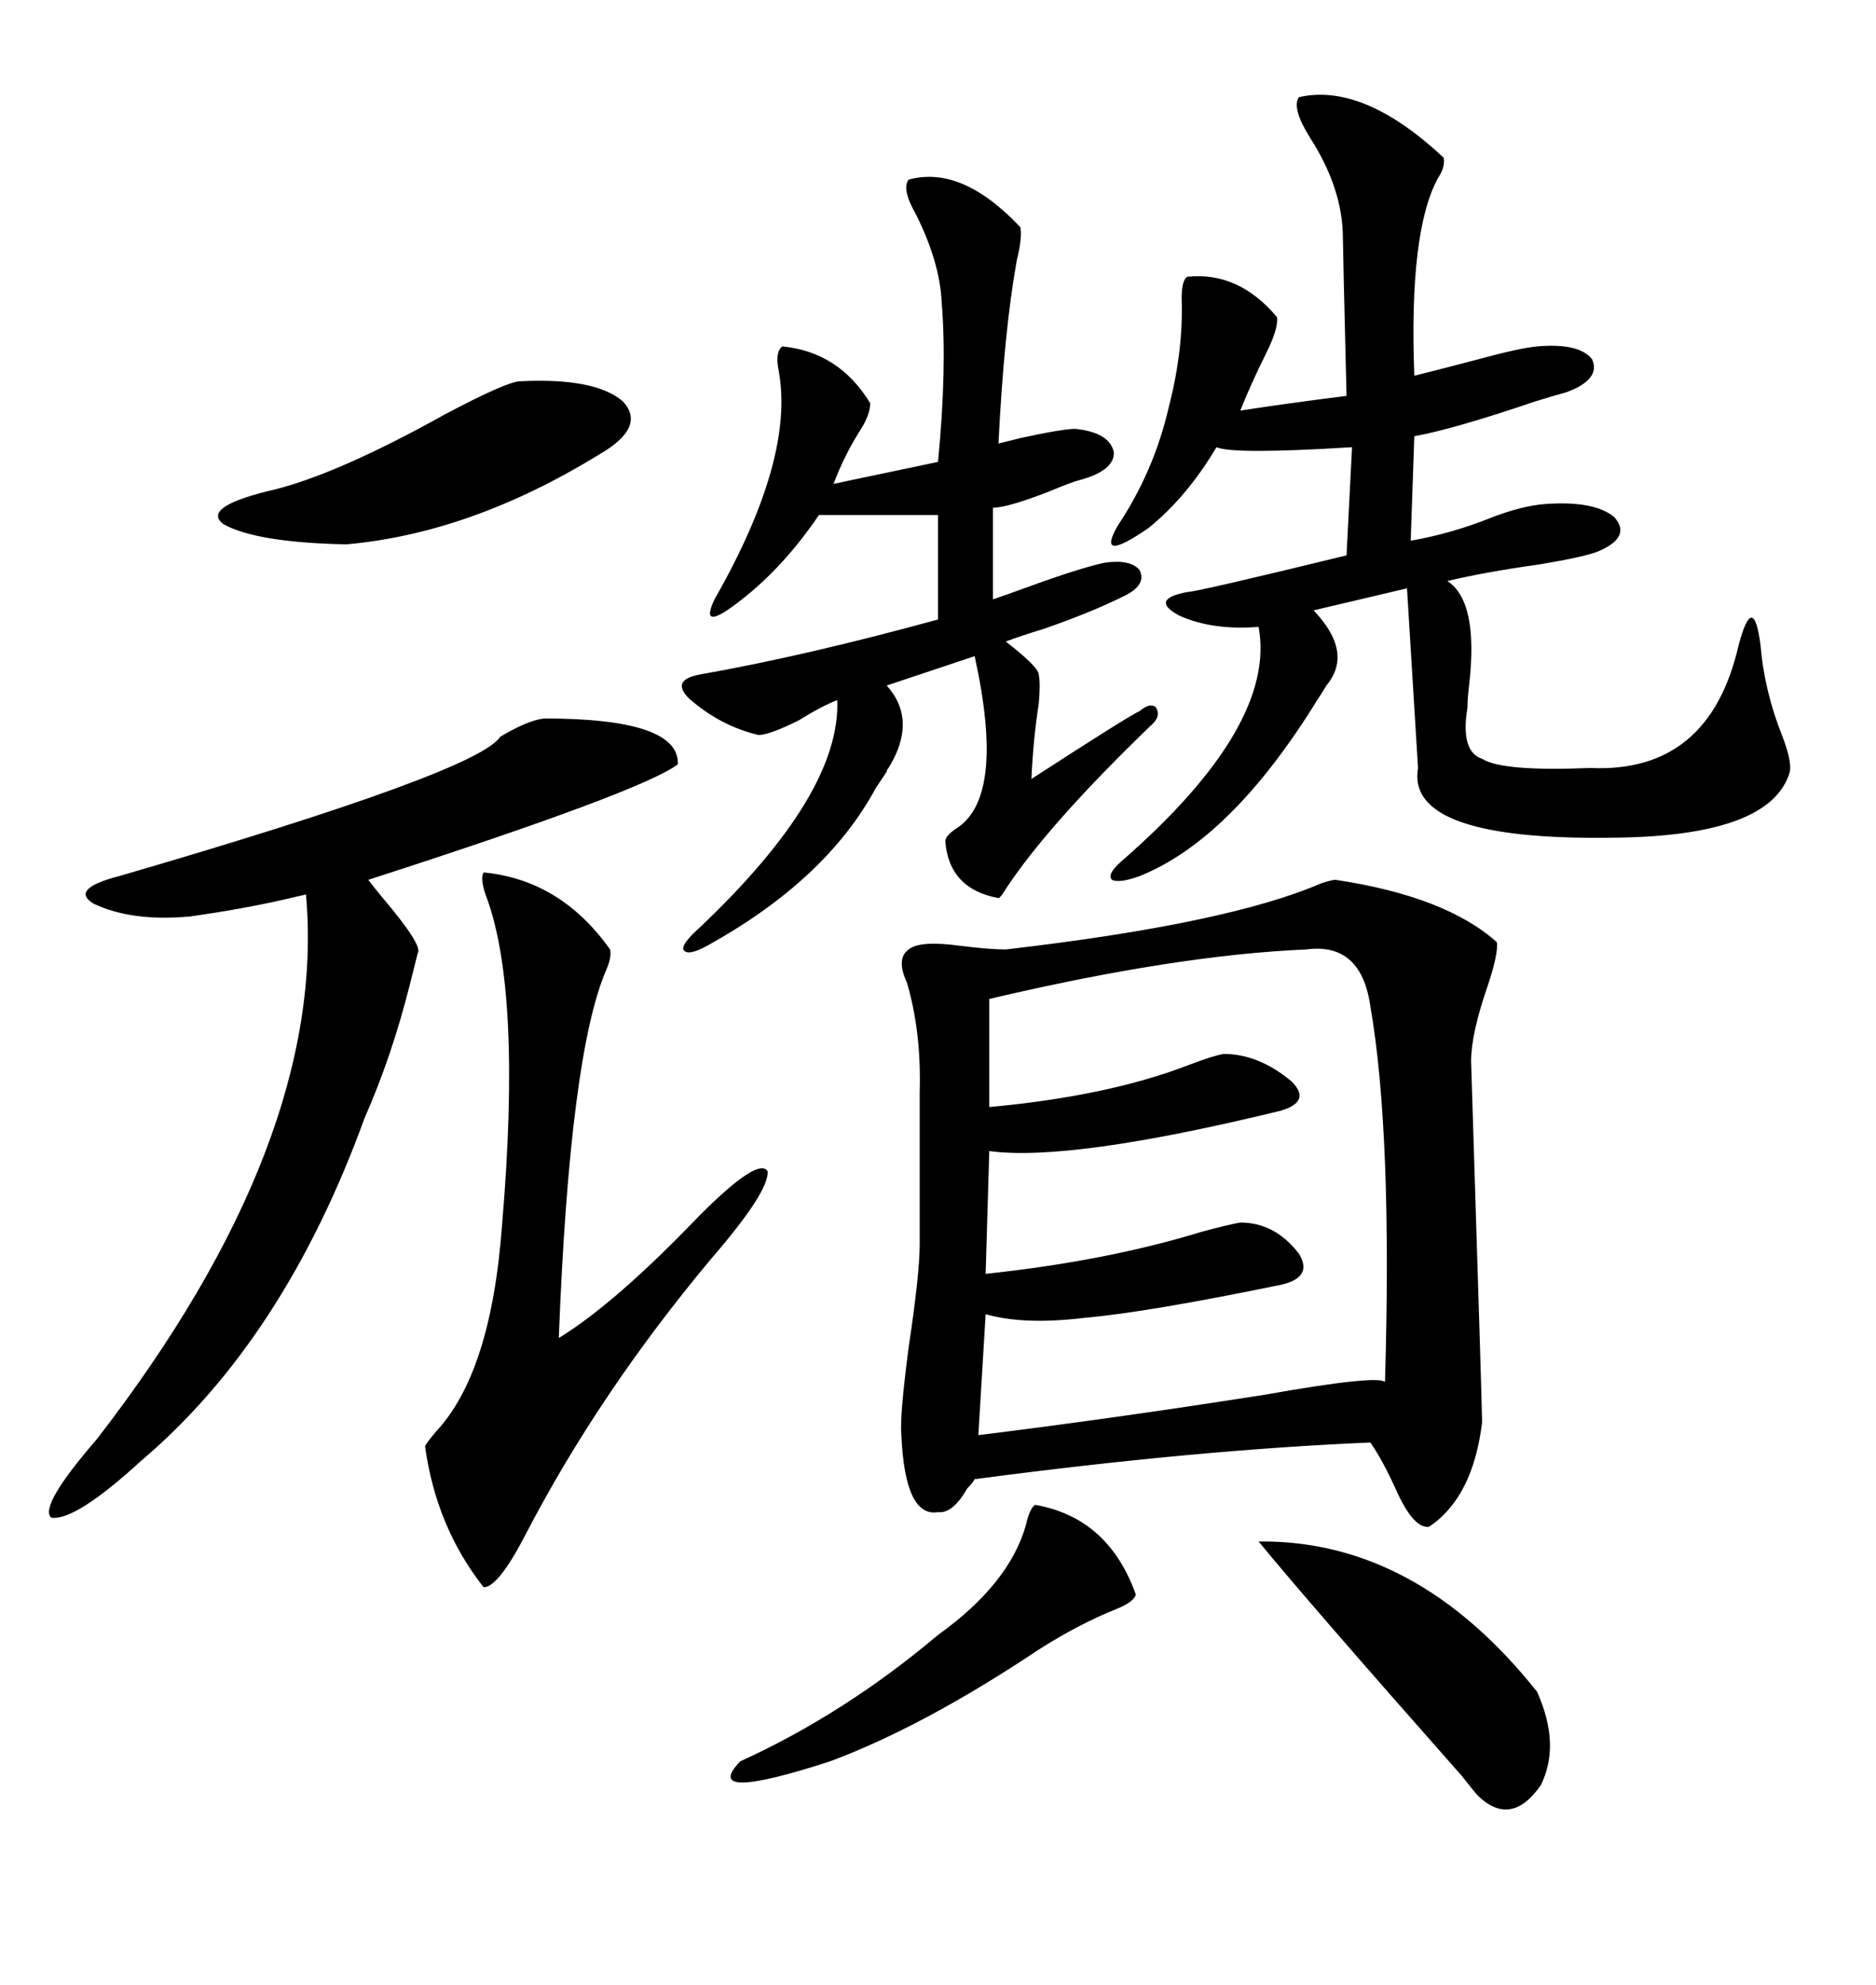 <svg xmlns="http://www.w3.org/2000/svg" xmlns:xlink="http://www.w3.org/1999/xlink" width="300" height="317.285"><path d="M213.57 140.63L213.57 140.63Q231.15 143.26 239.36 150.59L239.36 150.59Q239.65 152.34 237.89 157.62L237.89 157.62Q235.25 165.23 235.25 169.63L235.25 169.63Q237.01 225.29 237.01 227.34L237.01 227.34Q235.55 239.36 228.52 244.04L228.52 244.04Q226.17 244.34 223.54 238.77L223.54 238.77Q221.19 233.50 219.14 230.57L219.14 230.57Q191.31 231.74 155.86 236.43L155.86 236.43Q155.57 237.01 154.69 237.89L154.69 237.89Q152.34 241.99 150 241.70L150 241.70Q144.73 242.58 144.14 229.39L144.14 229.39Q143.85 226.46 145.31 215.33L145.31 215.33Q147.07 203.61 147.07 198.93L147.07 198.93L147.07 174.61Q147.36 164.94 145.02 157.03L145.02 157.03Q143.26 153.22 145.31 151.76L145.31 151.76Q147.07 150.29 153.52 151.17L153.52 151.17Q158.20 151.76 160.84 151.76L160.84 151.76Q196.29 147.66 211.23 141.21L211.23 141.21Q212.99 140.63 213.57 140.63ZM207.71 15.53L207.71 15.53Q217.97 13.18 230.86 25.20L230.86 25.20Q231.15 26.66 229.98 28.42L229.98 28.42Q225.29 36.91 226.17 60.06L226.17 60.06Q230.86 58.89 236.43 57.42L236.43 57.42Q242.87 55.66 245.80 55.37L245.80 55.37Q252.54 54.79 254.59 57.42L254.59 57.42Q256.05 60.64 250.49 62.70L250.49 62.70Q249.32 62.99 245.51 64.16L245.51 64.16Q232.62 68.55 226.17 69.73L226.17 69.73L225.59 86.43Q232.32 85.25 238.77 82.62L238.77 82.62Q243.46 80.86 246.97 80.57L246.97 80.57Q254.88 79.98 258.11 82.62L258.11 82.62Q261.04 85.84 255.47 88.18L255.47 88.18Q253.13 89.06 246.09 90.23L246.09 90.23Q237.60 91.41 231.45 92.87L231.45 92.87Q236.43 96.09 234.96 109.28L234.96 109.28Q234.67 111.62 234.67 113.09L234.67 113.09Q233.50 120.12 237.01 121.29L237.01 121.29Q240.23 123.34 254.30 122.75L254.30 122.75Q273.34 123.63 278.03 103.13L278.03 103.13Q279.20 98.73 280.08 98.73L280.08 98.73Q280.96 98.73 281.54 103.13L281.54 103.13Q282.13 110.45 285.06 117.77L285.06 117.77Q286.52 121.58 286.23 123.34L286.23 123.34Q283.30 133.59 258.40 133.89L258.40 133.89Q224.71 134.47 226.76 122.75L226.76 122.75L225 94.04L210.06 97.56Q216.50 104.30 212.11 109.57L212.11 109.57Q211.23 111.04 210.64 111.91L210.64 111.91Q196.88 134.18 182.23 140.04L182.23 140.04Q179.00 141.21 177.83 140.63L177.83 140.63Q176.95 139.75 179.30 137.70L179.30 137.70Q204.20 116.02 201.27 100.20L201.27 100.20Q193.95 100.78 188.67 98.44L188.67 98.44Q183.69 95.80 189.84 94.63L189.84 94.63Q191.31 94.63 215.33 88.77L215.33 88.77L216.21 71.48Q197.17 72.66 194.53 71.48L194.53 71.48Q189.84 79.39 183.69 84.38L183.69 84.38Q175.20 90.23 178.71 84.08L178.71 84.08Q184.57 75.29 186.91 65.04L186.91 65.04Q189.26 55.96 188.96 47.75L188.96 47.75Q188.96 44.82 189.84 44.24L189.84 44.24Q198.05 43.36 204.20 50.68L204.20 50.68Q204.49 52.44 202.44 56.54L202.44 56.54Q200.10 61.23 198.34 65.63L198.34 65.63Q205.96 64.45 215.33 63.28L215.33 63.28Q214.75 39.55 214.75 38.09L214.75 38.09Q214.75 30.18 209.47 21.97L209.47 21.97Q206.54 17.29 207.71 15.53ZM208.89 151.76L208.89 151.76Q188.09 152.64 158.20 159.67L158.20 159.67L158.20 176.95Q177.25 175.20 190.14 170.21L190.14 170.21Q193.95 168.75 195.70 168.46L195.70 168.46Q201.27 168.46 206.54 172.85L206.54 172.85Q209.77 176.07 204.79 177.54L204.79 177.54Q171.09 185.74 158.20 183.98L158.20 183.98L157.62 203.61Q176.95 201.56 192.19 196.88L192.19 196.88Q196.58 195.70 198.34 195.41L198.34 195.41Q203.91 195.41 207.71 200.39L207.71 200.39Q210.06 204.20 204.79 205.37L204.79 205.37Q183.40 209.77 173.44 210.64L173.44 210.64Q163.77 211.82 157.62 210.06L157.62 210.06L156.45 229.39Q177.83 226.76 202.15 222.95L202.15 222.95Q220.31 219.73 221.48 220.90L221.48 220.90Q222.66 181.05 219.14 160.84L219.14 160.84Q217.68 150.59 208.89 151.76ZM145.31 28.71L145.31 28.71Q153.81 26.37 163.18 36.33L163.18 36.33Q163.48 38.09 162.60 41.60L162.60 41.60Q160.55 53.03 159.67 70.90L159.67 70.90Q160.84 70.61 163.18 70.02L163.18 70.02Q169.92 68.55 171.97 68.55L171.97 68.55Q177.54 69.14 178.13 72.36L178.13 72.36Q178.13 75.29 172.56 76.76L172.56 76.76Q171.39 77.05 167.87 78.52L167.87 78.52Q161.13 81.15 158.79 81.15L158.79 81.15L158.79 95.80Q160.55 95.21 163.77 94.04L163.77 94.04Q172.56 90.82 176.66 89.94L176.66 89.94Q180.76 89.36 182.23 91.11L182.23 91.11Q183.40 93.46 179.88 95.21L179.88 95.21Q174.61 97.85 166.99 100.49L166.99 100.49Q163.18 101.66 160.84 102.54L160.84 102.54Q166.11 106.64 166.11 107.81L166.11 107.81Q166.41 109.28 166.11 112.50L166.11 112.50Q165.23 118.07 164.94 124.51L164.94 124.51Q180.76 114.26 182.23 113.67L182.23 113.67Q183.98 112.21 184.86 113.09L184.86 113.09Q185.74 114.55 183.98 116.02L183.98 116.02Q167.58 131.84 160.84 142.09L160.84 142.09Q159.96 143.55 159.67 143.55L159.67 143.55Q151.76 142.09 151.17 134.47L151.17 134.47Q151.17 133.59 152.93 132.42L152.93 132.42Q160.84 127.44 155.86 104.88L155.86 104.88L141.80 109.57Q146.78 115.14 142.09 122.75L142.09 122.75Q141.80 123.05 141.80 123.34L141.80 123.34Q141.21 124.22 140.04 125.98L140.04 125.98Q132.13 140.63 113.09 151.17L113.09 151.17Q109.86 152.93 109.28 151.76L109.28 151.76Q108.98 150.88 111.91 148.24L111.91 148.24Q134.47 126.86 133.89 111.91L133.89 111.91Q131.54 112.79 127.73 115.14L127.73 115.14Q123.05 117.48 121.29 117.48L121.29 117.48Q115.14 116.02 110.16 111.62L110.16 111.62Q107.23 108.69 111.91 107.81L111.91 107.81Q128.61 104.88 150 99.02L150 99.02L150 82.32L130.96 82.32Q125.39 90.53 118.65 95.80L118.65 95.80Q111.62 101.37 114.26 95.80L114.26 95.80Q127.15 73.24 124.51 59.18L124.51 59.18Q123.93 56.25 125.10 55.37L125.10 55.37Q134.18 56.25 139.16 64.45L139.16 64.45Q139.16 66.21 137.70 68.55L137.70 68.55Q135.06 72.66 133.30 77.34L133.30 77.34L150 73.83Q151.46 58.89 150.59 48.34L150.59 48.34Q150.29 41.89 146.48 34.28L146.48 34.28Q144.14 30.18 145.31 28.71ZM87.01 114.84L87.01 114.84Q108.69 114.84 108.40 122.17L108.40 122.17Q102.54 126.56 58.89 140.63L58.89 140.63Q59.77 141.80 61.23 143.55L61.23 143.55Q67.68 151.17 66.80 152.34L66.80 152.34Q66.50 153.52 65.63 157.03L65.63 157.03Q62.70 168.75 58.30 178.71L58.30 178.71Q45.41 214.16 22.56 233.50L22.56 233.50Q12.01 243.16 8.20 242.58L8.20 242.58Q6.15 240.82 15.53 229.98L15.53 229.98Q52.44 182.23 48.93 142.97L48.93 142.97Q47.75 143.26 45.12 143.85L45.12 143.85Q38.67 145.31 30.47 146.48L30.47 146.48Q21.09 147.36 14.94 144.43L14.94 144.43Q11.13 142.09 19.04 140.04L19.04 140.04Q76.46 123.34 79.98 117.77L79.98 117.77Q84.38 115.14 87.01 114.84ZM77.34 139.45L77.34 139.45Q89.65 140.63 97.56 151.76L97.56 151.76Q97.85 152.93 96.97 154.98L96.97 154.98Q91.11 168.46 89.36 213.87L89.36 213.87Q98.44 208.30 111.91 194.24L111.91 194.24Q121.29 184.86 122.75 187.21L122.75 187.21Q123.05 190.43 113.67 201.27L113.67 201.27Q95.80 222.66 84.08 245.21L84.08 245.21Q79.69 253.71 77.34 253.71L77.34 253.71Q69.73 244.04 67.97 231.15L67.97 231.15Q68.26 230.57 69.73 228.81L69.73 228.81Q78.52 219.43 80.27 196.00L80.27 196.00Q83.50 158.20 77.64 142.97L77.64 142.97Q76.76 140.33 77.34 139.45ZM201.27 246.39L201.27 246.39Q226.46 246.09 245.80 270.41L245.80 270.41Q249.61 278.91 246.39 285.35L246.39 285.35Q241.70 292.09 236.43 287.11L236.43 287.11Q235.84 286.52 233.79 283.89L233.79 283.89Q209.18 256.05 201.27 246.39ZM83.20 60.94L83.20 60.94Q95.21 60.35 99.61 64.16L99.61 64.16Q103.42 68.26 95.80 72.66L95.80 72.66Q75.29 85.25 55.37 87.01L55.37 87.01Q41.02 86.72 35.74 83.79L35.74 83.79Q32.23 81.15 42.77 78.52L42.77 78.52Q53.32 76.17 71.19 66.21L71.19 66.21Q81.15 60.94 83.20 60.94ZM165.53 240.53L165.53 240.53Q177.25 242.58 181.64 254.88L181.64 254.88Q181.35 256.05 178.42 257.23L178.42 257.23Q172.56 259.57 166.11 263.67L166.11 263.67Q147.66 275.98 132.71 281.54L132.71 281.54Q111.91 288.28 118.36 281.54L118.36 281.54Q135.06 273.93 150 261.33L150 261.33Q161.43 253.13 164.06 243.75L164.06 243.75Q164.65 241.11 165.53 240.53Z"/></svg>
